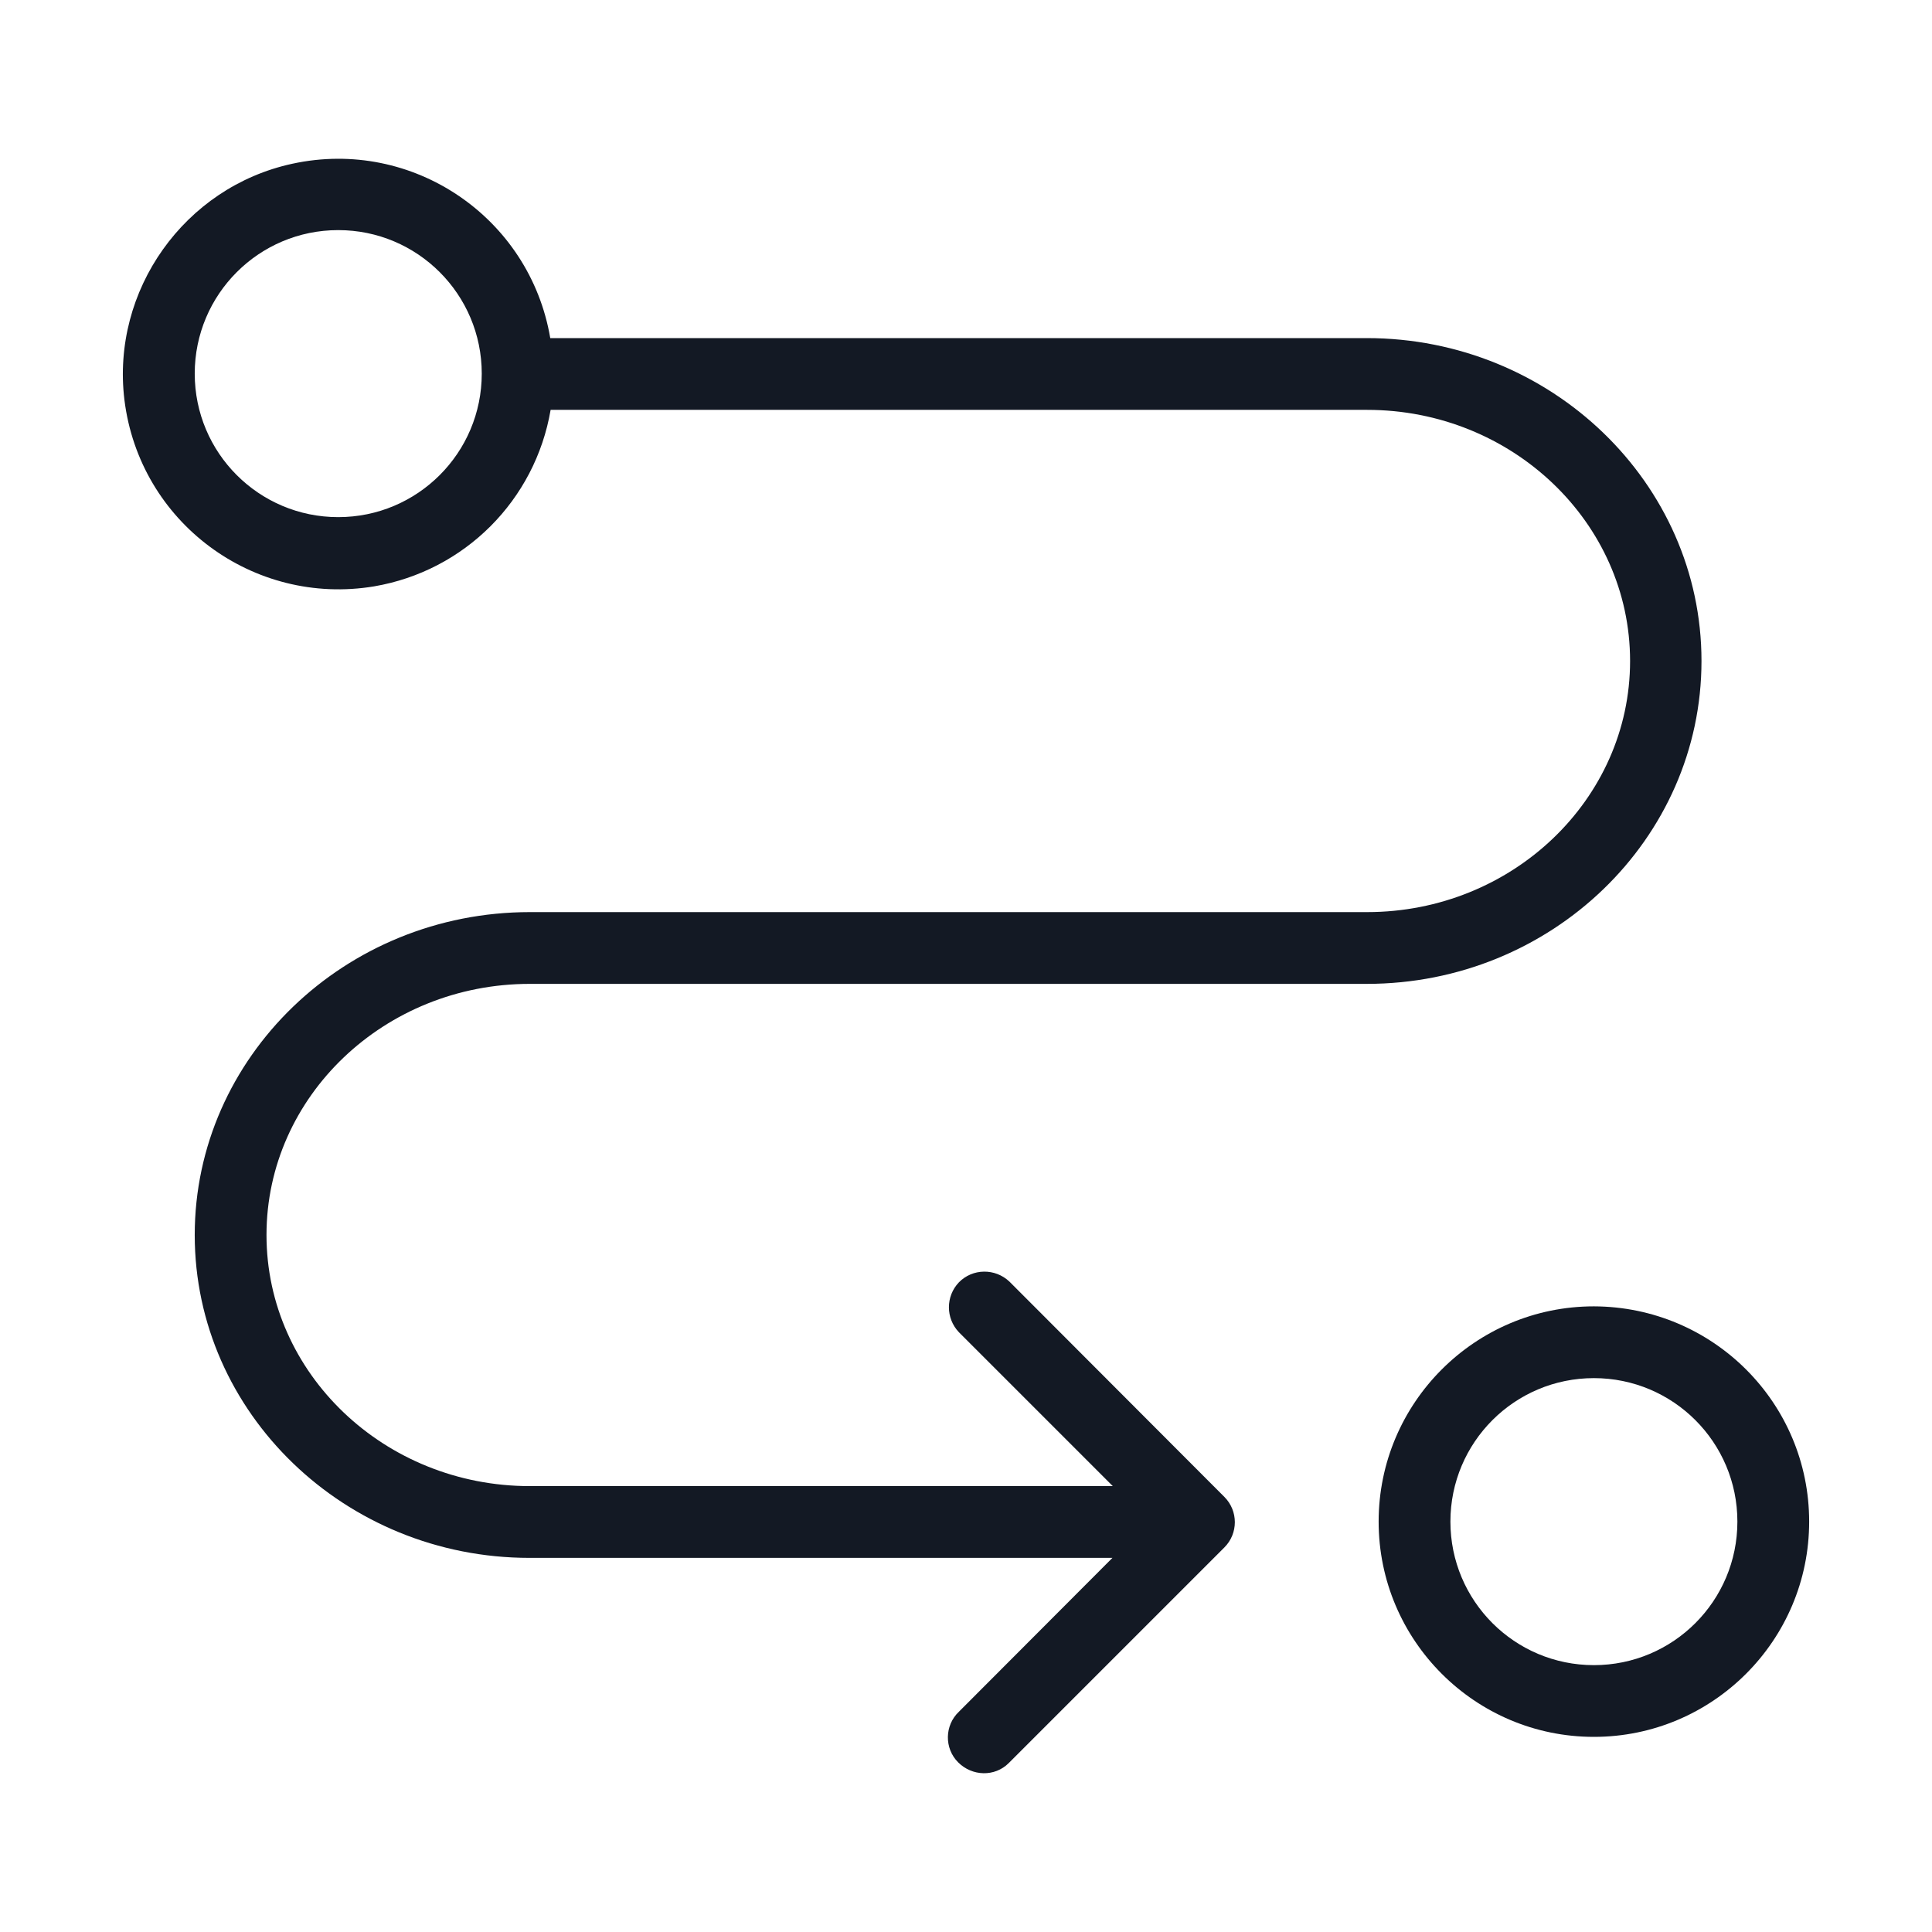 <?xml version="1.0" encoding="UTF-8"?>
<svg xmlns="http://www.w3.org/2000/svg" width="48" height="48" viewBox="0 0 48 48" fill="none">
  <path d="M13.163 24.444H33.957C38.547 24.444 42.273 20.843 42.273 16.422C42.273 12.001 38.538 8.4 33.957 8.4H13.671C13.163 5.405 10.257 3.418 7.263 4.068C4.58 4.648 2.761 7.215 3.091 9.933C3.466 12.982 6.3 15.067 9.295 14.568C11.541 14.185 13.297 12.429 13.68 10.183H33.966C37.567 10.183 40.499 12.982 40.499 16.422C40.499 19.862 37.567 22.661 33.966 22.661H13.163C8.573 22.661 4.838 26.262 4.838 30.683C4.838 35.104 8.573 38.705 13.154 38.705H27.638L23.823 42.528C23.466 42.867 23.458 43.438 23.805 43.785C24.153 44.133 24.714 44.151 25.062 43.803C25.071 43.794 25.08 43.785 25.08 43.785L30.419 38.446C30.766 38.099 30.766 37.537 30.419 37.19L25.08 31.842C24.723 31.503 24.162 31.512 23.823 31.86C23.493 32.207 23.493 32.751 23.823 33.098L27.647 36.922H13.163C9.553 36.922 6.621 34.123 6.621 30.683C6.621 27.242 9.553 24.444 13.163 24.444ZM8.403 12.848C6.434 12.848 4.838 11.252 4.838 9.283C4.838 7.313 6.434 5.717 8.403 5.717C10.373 5.717 11.969 7.313 11.969 9.283C11.969 11.252 10.373 12.848 8.403 12.848Z" fill="#131924"></path>
  <path d="M39.6 32.456C36.65 32.456 34.252 34.854 34.252 37.804C34.252 40.755 36.65 43.152 39.6 43.152C42.55 43.152 44.948 40.755 44.948 37.804C44.948 34.854 42.559 32.465 39.6 32.456ZM39.6 41.37C37.63 41.37 36.035 39.774 36.035 37.804C36.035 35.834 37.63 34.239 39.6 34.239C41.57 34.239 43.165 35.834 43.165 37.804C43.165 39.774 41.57 41.37 39.6 41.37Z" fill="#131924"></path>
</svg>
